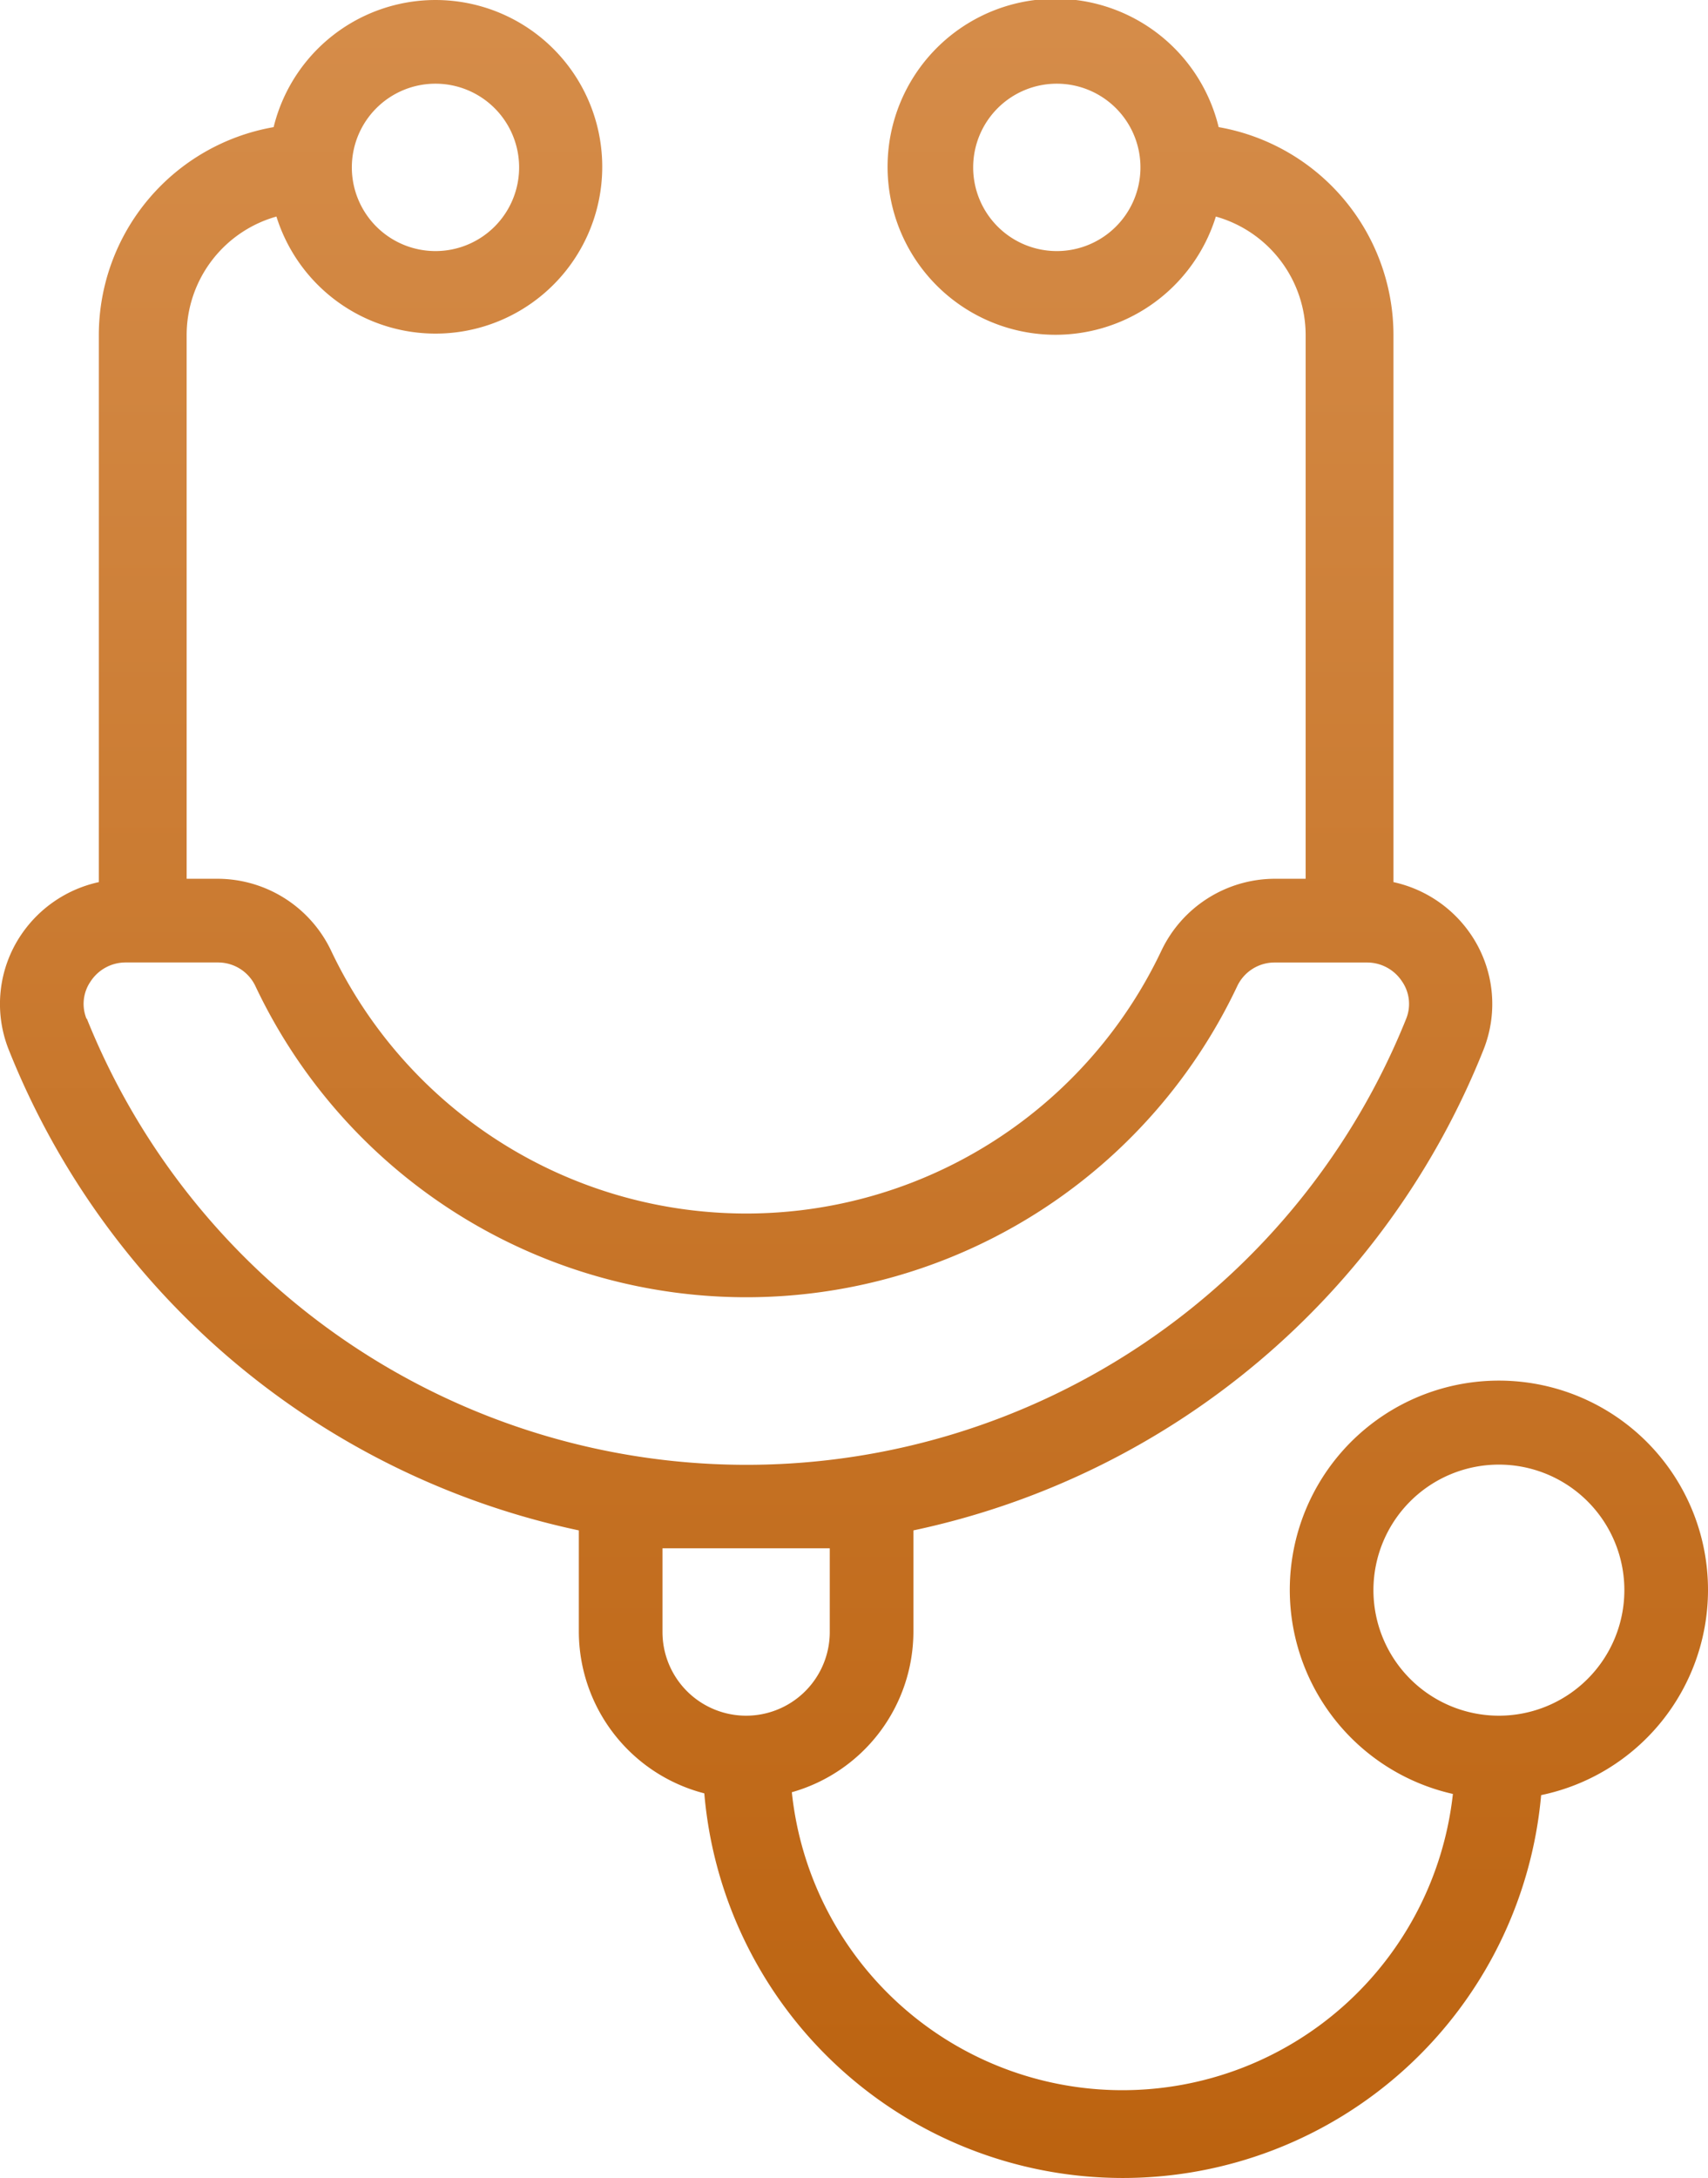 <?xml version="1.0" encoding="UTF-8"?> <svg xmlns="http://www.w3.org/2000/svg" xmlns:xlink="http://www.w3.org/1999/xlink" width="40.841" height="52.05" viewBox="0 0 40.841 52.05"><defs><linearGradient id="a" x1="0.5" x2="0.5" y2="1" gradientUnits="objectBoundingBox"><stop offset="0" stop-color="#d58c49"></stop><stop offset="1" stop-color="#bc6310"></stop></linearGradient><clipPath id="b"><rect width="40.841" height="52.05" transform="translate(0 0)" fill="url(#a)"></rect></clipPath></defs><g transform="translate(0 0)"><g clip-path="url(#b)"><path d="M40.841,38a5,5,0,1,0-6.1,4.87,7.949,7.949,0,0,1-15.807-.041A3.994,3.994,0,0,0,21.841,39V36.572A18.9,18.9,0,0,0,35.471,25.09a2.953,2.953,0,0,0-.3-2.759A3.013,3.013,0,0,0,33.32,21.08V8a5.05,5.05,0,0,0-4.18-4.962,4.015,4.015,0,1,0-.067,2.137A2.945,2.945,0,0,1,31.22,8V21h-.747a3.01,3.01,0,0,0-2.7,1.714,10.985,10.985,0,0,1-19.858,0A3.012,3.012,0,0,0,5.21,21H4.463V8A2.945,2.945,0,0,1,6.61,5.175a3.986,3.986,0,1,0-.067-2.137A5.05,5.05,0,0,0,2.363,8V21.08A3.013,3.013,0,0,0,.511,22.331a2.953,2.953,0,0,0-.3,2.759A18.9,18.9,0,0,0,13.841,36.572V39a4,4,0,0,0,3,3.856,10.043,10.043,0,0,0,20.01.042A5.008,5.008,0,0,0,40.841,38M25.27,6a2,2,0,1,1,2-2,2,2,0,0,1-2,2M10.413,2a2,2,0,1,1-2,2,2,2,0,0,1,2-2M2.068,24.344a.945.945,0,0,1,.1-.893A1,1,0,0,1,3.012,23h2.2a.99.99,0,0,1,.9.575,12.984,12.984,0,0,0,23.468,0,.988.988,0,0,1,.9-.574h2.2a1,1,0,0,1,.844.451.945.945,0,0,1,.1.893,17,17,0,0,1-31.547,0M15.841,39V37h4v2a2,2,0,0,1-4,0m20,2a3,3,0,1,1,3-3,3,3,0,0,1-3,3" fill="url(#a)"></path></g></g></svg> 